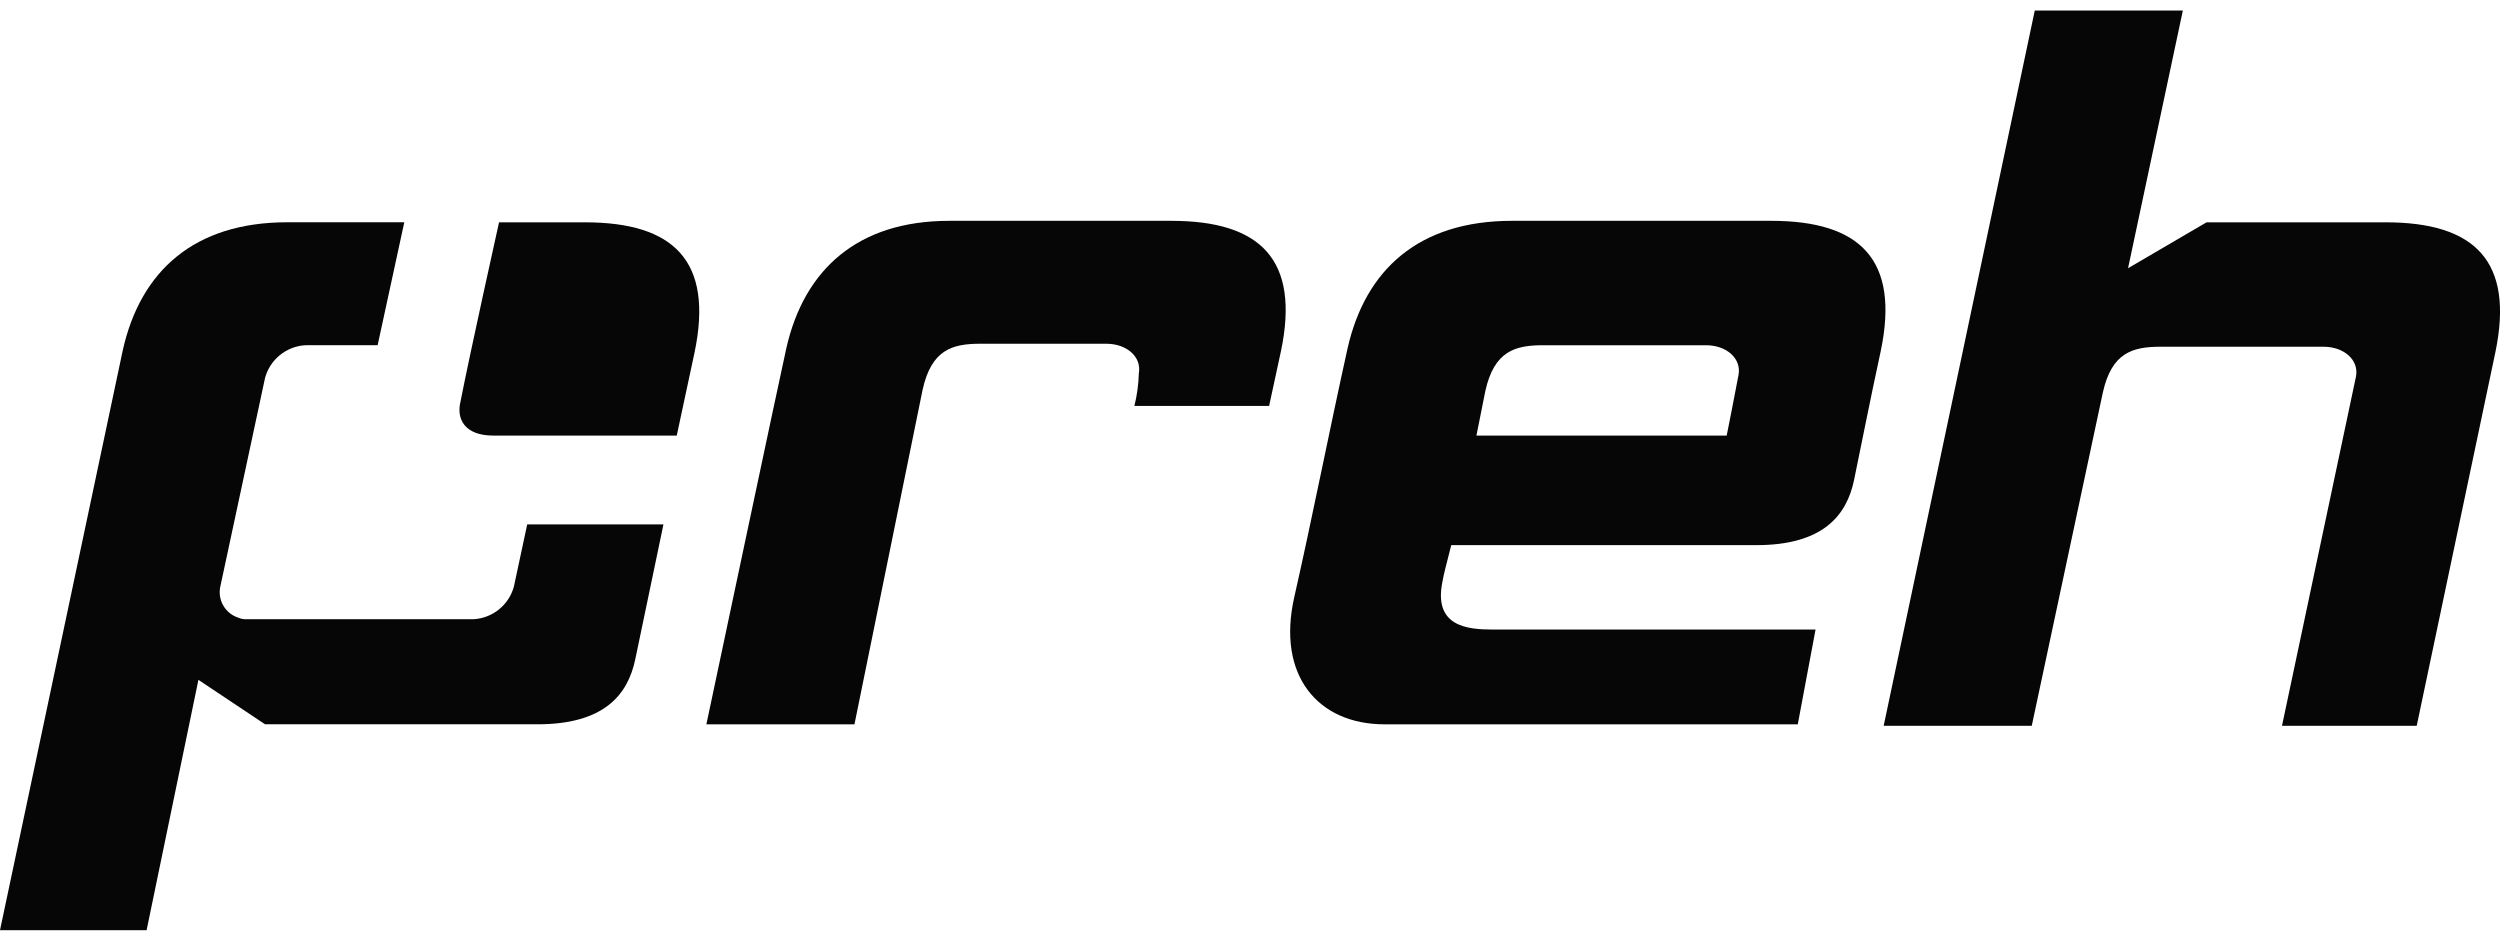 <svg width="180" height="67" viewBox="0 0 180 67" fill="none" xmlns="http://www.w3.org/2000/svg">
<g clip-path="url(#clip0_88_588)">
<path d="M106.303 31.361H124.322C124.322 31.361 124.962 28.161 125.175 26.989C125.388 25.817 124.322 24.857 122.829 24.857H111.101C109.075 24.857 107.582 25.283 106.943 28.157L106.303 31.361ZM99.69 52.152C94.89 52.152 91.906 48.633 93.19 42.982C94.474 37.331 95.749 30.827 97.028 25.069C98.308 19.418 102.146 15.899 108.863 15.899H127.522C133.922 15.899 136.799 18.672 135.412 25.282C134.559 29.227 134.026 31.999 133.493 34.558C132.96 37.117 131.254 39.25 126.456 39.25H104.49C104.17 40.529 103.957 41.276 103.85 41.915C103.21 45.115 105.662 45.327 107.475 45.327H130.72L129.44 52.151L99.69 52.152Z" fill="#060607"/>
<path d="M61.521 52.152H50.859C50.859 52.152 56.297 26.452 56.616 25.07C57.896 19.419 61.734 15.9 68.345 15.9H84.339C90.739 15.9 93.615 18.673 92.229 25.283L91.376 29.228H81.676C81.867 28.46 81.974 27.673 81.996 26.882C82.209 25.709 81.143 24.749 79.65 24.749H70.587C68.561 24.749 67.069 25.176 66.429 28.054L61.521 52.152Z" fill="#060607"/>
<path d="M21.964 24.857C21.3 24.9 20.665 25.149 20.149 25.57C19.633 25.99 19.261 26.561 19.085 27.203L15.885 42.13C15.755 42.611 15.816 43.123 16.054 43.56C16.292 43.997 16.69 44.325 17.165 44.476C17.366 44.563 17.586 44.6 17.805 44.583H34.119C34.784 44.54 35.419 44.291 35.935 43.871C36.452 43.45 36.824 42.878 37 42.236L37.959 37.758H47.768L45.742 47.458C45.209 50.017 43.503 52.149 38.705 52.149H19.086L14.286 48.949L10.556 66.973H0L8.85 25.173C10.13 19.522 13.968 16.003 20.685 16.003H29.109L27.19 24.853L21.964 24.857Z" fill="#060607"/>
<path d="M35.931 16.007H42.115C48.515 16.007 51.391 18.779 50.005 25.39L48.726 31.361H35.504C33.478 31.361 32.839 30.188 33.158 28.909C33.798 25.604 35.93 16.009 35.93 16.009" fill="#060607"/>
<path d="M146.503 0.76H157.165L153.22 19.312L158.871 16.007H171.771C178.171 16.007 181.047 18.779 179.661 25.39L174.003 52.26H164.303C164.303 52.26 169.527 27.63 169.634 27.097C169.847 25.924 168.781 24.965 167.288 24.965H155.562C153.536 24.965 152.044 25.391 151.404 28.265L146.286 52.26H135.624L146.503 0.76Z" fill="#060607"/>
</g>
<defs>
<clipPath id="clip0_88_588">
<rect width="180" height="66.213" fill="white" transform="translate(0 0.76)"/>
</clipPath>
</defs>
</svg>
